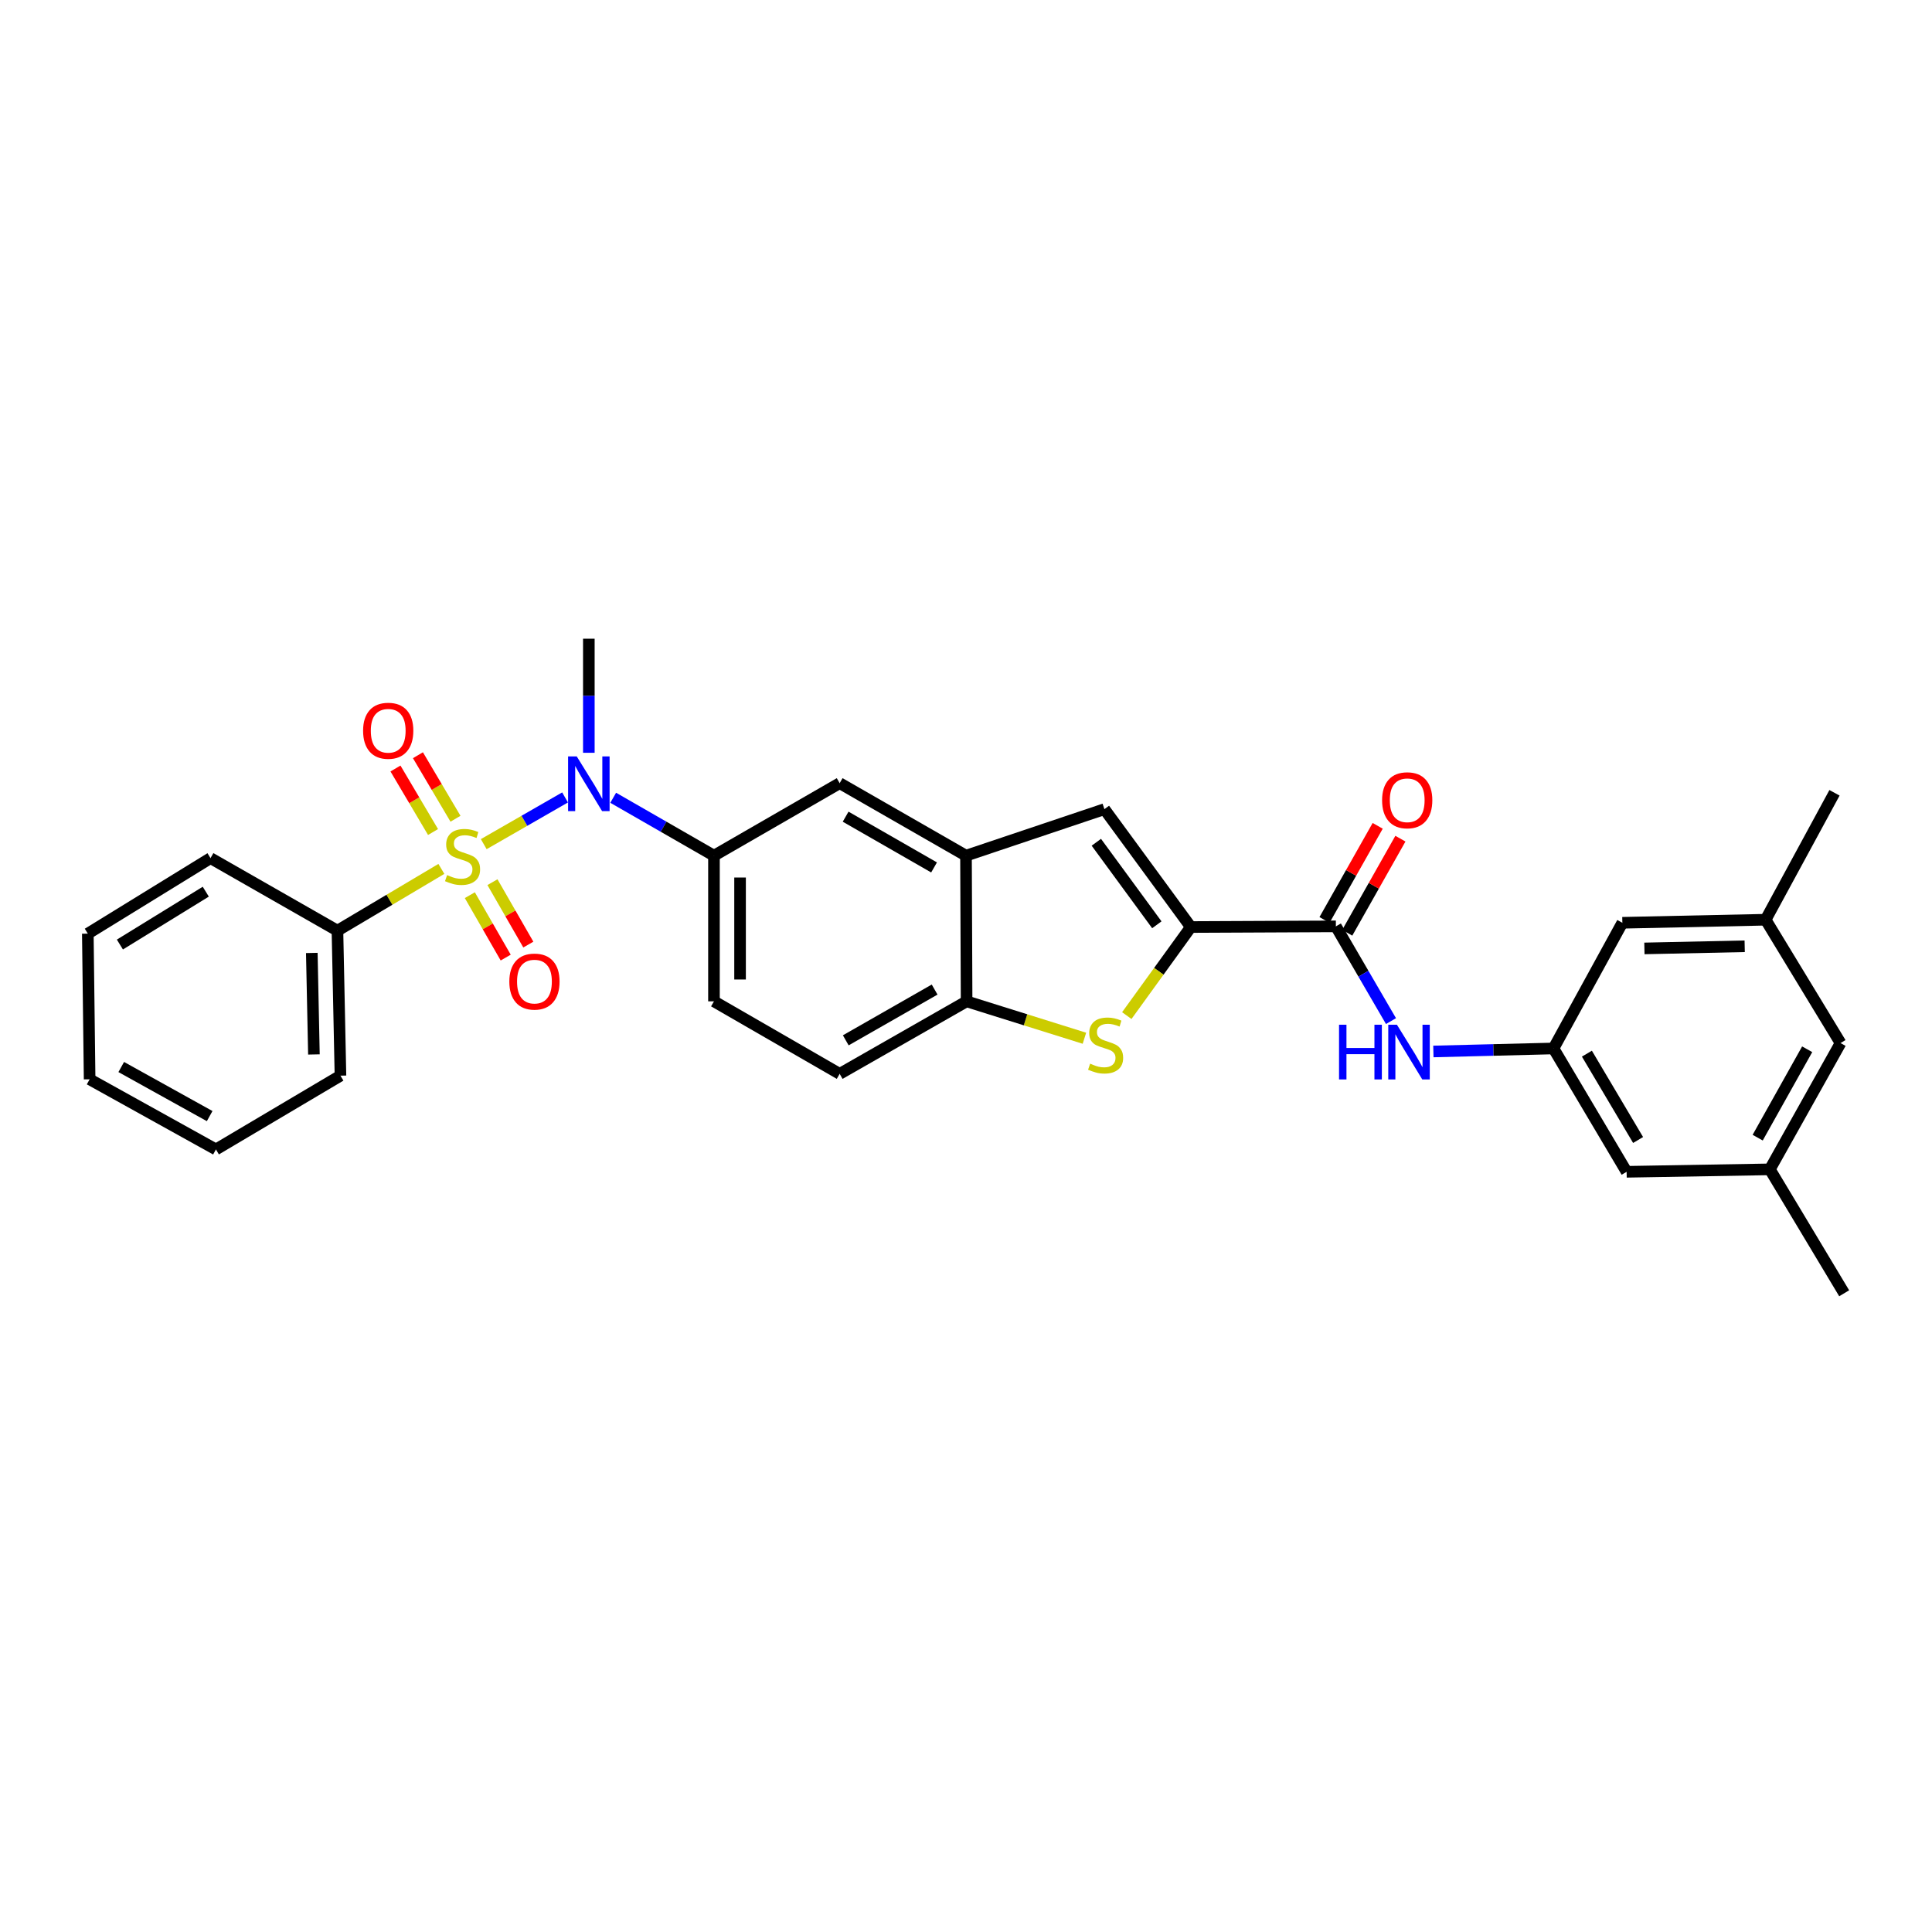 <?xml version='1.0' encoding='iso-8859-1'?>
<svg version='1.1' baseProfile='full'
              xmlns='http://www.w3.org/2000/svg'
                      xmlns:rdkit='http://www.rdkit.org/xml'
                      xmlns:xlink='http://www.w3.org/1999/xlink'
                  xml:space='preserve'
width='1000px' height='1000px' viewBox='0 0 1000 1000'>
<!-- END OF HEADER -->
<rect style='opacity:1.0;fill:#FFFFFF;stroke:none' width='1000' height='1000' x='0' y='0'> </rect>
<path class='bond-1' d='M 250.383,436.928 L 271.429,424.839' style='fill:none;fill-rule:evenodd;stroke:#CCCC00;stroke-width:6px;stroke-linecap:butt;stroke-linejoin:miter;stroke-opacity:1' />
<path class='bond-1' d='M 271.429,424.839 L 292.475,412.749' style='fill:none;fill-rule:evenodd;stroke:#0000FF;stroke-width:6px;stroke-linecap:butt;stroke-linejoin:miter;stroke-opacity:1' />
<path class='bond-10' d='M 235.764,423.779 L 226.044,407.341' style='fill:none;fill-rule:evenodd;stroke:#CCCC00;stroke-width:6px;stroke-linecap:butt;stroke-linejoin:miter;stroke-opacity:1' />
<path class='bond-10' d='M 226.044,407.341 L 216.323,390.902' style='fill:none;fill-rule:evenodd;stroke:#FF0000;stroke-width:6px;stroke-linecap:butt;stroke-linejoin:miter;stroke-opacity:1' />
<path class='bond-10' d='M 224.138,430.654 L 214.417,414.216' style='fill:none;fill-rule:evenodd;stroke:#CCCC00;stroke-width:6px;stroke-linecap:butt;stroke-linejoin:miter;stroke-opacity:1' />
<path class='bond-10' d='M 214.417,414.216 L 204.697,397.777' style='fill:none;fill-rule:evenodd;stroke:#FF0000;stroke-width:6px;stroke-linecap:butt;stroke-linejoin:miter;stroke-opacity:1' />
<path class='bond-11' d='M 243.186,463.339 L 252.468,479.492' style='fill:none;fill-rule:evenodd;stroke:#CCCC00;stroke-width:6px;stroke-linecap:butt;stroke-linejoin:miter;stroke-opacity:1' />
<path class='bond-11' d='M 252.468,479.492 L 261.75,495.644' style='fill:none;fill-rule:evenodd;stroke:#FF0000;stroke-width:6px;stroke-linecap:butt;stroke-linejoin:miter;stroke-opacity:1' />
<path class='bond-11' d='M 254.897,456.609 L 264.179,472.762' style='fill:none;fill-rule:evenodd;stroke:#CCCC00;stroke-width:6px;stroke-linecap:butt;stroke-linejoin:miter;stroke-opacity:1' />
<path class='bond-11' d='M 264.179,472.762 L 273.461,488.915' style='fill:none;fill-rule:evenodd;stroke:#FF0000;stroke-width:6px;stroke-linecap:butt;stroke-linejoin:miter;stroke-opacity:1' />
<path class='bond-12' d='M 228.455,449.741 L 201.558,465.724' style='fill:none;fill-rule:evenodd;stroke:#CCCC00;stroke-width:6px;stroke-linecap:butt;stroke-linejoin:miter;stroke-opacity:1' />
<path class='bond-12' d='M 201.558,465.724 L 174.661,481.706' style='fill:none;fill-rule:evenodd;stroke:#000000;stroke-width:6px;stroke-linecap:butt;stroke-linejoin:miter;stroke-opacity:1' />
<path class='bond-0' d='M 616.375,479.83 L 571.646,418.817' style='fill:none;fill-rule:evenodd;stroke:#000000;stroke-width:6px;stroke-linecap:butt;stroke-linejoin:miter;stroke-opacity:1' />
<path class='bond-0' d='M 598.773,478.664 L 567.462,435.955' style='fill:none;fill-rule:evenodd;stroke:#000000;stroke-width:6px;stroke-linecap:butt;stroke-linejoin:miter;stroke-opacity:1' />
<path class='bond-3' d='M 616.375,479.83 L 691.45,479.485' style='fill:none;fill-rule:evenodd;stroke:#000000;stroke-width:6px;stroke-linecap:butt;stroke-linejoin:miter;stroke-opacity:1' />
<path class='bond-32' d='M 616.375,479.83 L 599.799,502.75' style='fill:none;fill-rule:evenodd;stroke:#000000;stroke-width:6px;stroke-linecap:butt;stroke-linejoin:miter;stroke-opacity:1' />
<path class='bond-32' d='M 599.799,502.75 L 583.223,525.67' style='fill:none;fill-rule:evenodd;stroke:#CCCC00;stroke-width:6px;stroke-linecap:butt;stroke-linejoin:miter;stroke-opacity:1' />
<path class='bond-6' d='M 317.391,412.923 L 343.469,427.91' style='fill:none;fill-rule:evenodd;stroke:#0000FF;stroke-width:6px;stroke-linecap:butt;stroke-linejoin:miter;stroke-opacity:1' />
<path class='bond-6' d='M 343.469,427.91 L 369.548,442.897' style='fill:none;fill-rule:evenodd;stroke:#000000;stroke-width:6px;stroke-linecap:butt;stroke-linejoin:miter;stroke-opacity:1' />
<path class='bond-22' d='M 304.783,389.641 L 304.783,360.119' style='fill:none;fill-rule:evenodd;stroke:#0000FF;stroke-width:6px;stroke-linecap:butt;stroke-linejoin:miter;stroke-opacity:1' />
<path class='bond-22' d='M 304.783,360.119 L 304.783,330.596' style='fill:none;fill-rule:evenodd;stroke:#000000;stroke-width:6px;stroke-linecap:butt;stroke-linejoin:miter;stroke-opacity:1' />
<path class='bond-2' d='M 561.296,537.394 L 530.806,527.844' style='fill:none;fill-rule:evenodd;stroke:#CCCC00;stroke-width:6px;stroke-linecap:butt;stroke-linejoin:miter;stroke-opacity:1' />
<path class='bond-2' d='M 530.806,527.844 L 500.315,518.294' style='fill:none;fill-rule:evenodd;stroke:#000000;stroke-width:6px;stroke-linecap:butt;stroke-linejoin:miter;stroke-opacity:1' />
<path class='bond-8' d='M 691.45,479.485 L 705.712,504' style='fill:none;fill-rule:evenodd;stroke:#000000;stroke-width:6px;stroke-linecap:butt;stroke-linejoin:miter;stroke-opacity:1' />
<path class='bond-8' d='M 705.712,504 L 719.974,528.515' style='fill:none;fill-rule:evenodd;stroke:#0000FF;stroke-width:6px;stroke-linecap:butt;stroke-linejoin:miter;stroke-opacity:1' />
<path class='bond-14' d='M 697.33,482.807 L 711.09,458.45' style='fill:none;fill-rule:evenodd;stroke:#000000;stroke-width:6px;stroke-linecap:butt;stroke-linejoin:miter;stroke-opacity:1' />
<path class='bond-14' d='M 711.09,458.45 L 724.85,434.093' style='fill:none;fill-rule:evenodd;stroke:#FF0000;stroke-width:6px;stroke-linecap:butt;stroke-linejoin:miter;stroke-opacity:1' />
<path class='bond-14' d='M 685.57,476.163 L 699.33,451.806' style='fill:none;fill-rule:evenodd;stroke:#000000;stroke-width:6px;stroke-linecap:butt;stroke-linejoin:miter;stroke-opacity:1' />
<path class='bond-14' d='M 699.33,451.806 L 713.09,427.45' style='fill:none;fill-rule:evenodd;stroke:#FF0000;stroke-width:6px;stroke-linecap:butt;stroke-linejoin:miter;stroke-opacity:1' />
<path class='bond-4' d='M 571.646,418.817 L 500,442.897' style='fill:none;fill-rule:evenodd;stroke:#000000;stroke-width:6px;stroke-linecap:butt;stroke-linejoin:miter;stroke-opacity:1' />
<path class='bond-5' d='M 500,442.897 L 434.613,405.371' style='fill:none;fill-rule:evenodd;stroke:#000000;stroke-width:6px;stroke-linecap:butt;stroke-linejoin:miter;stroke-opacity:1' />
<path class='bond-5' d='M 483.469,448.982 L 437.698,422.714' style='fill:none;fill-rule:evenodd;stroke:#000000;stroke-width:6px;stroke-linecap:butt;stroke-linejoin:miter;stroke-opacity:1' />
<path class='bond-31' d='M 500,442.897 L 500.315,518.294' style='fill:none;fill-rule:evenodd;stroke:#000000;stroke-width:6px;stroke-linecap:butt;stroke-linejoin:miter;stroke-opacity:1' />
<path class='bond-9' d='M 369.548,442.897 L 434.613,405.371' style='fill:none;fill-rule:evenodd;stroke:#000000;stroke-width:6px;stroke-linecap:butt;stroke-linejoin:miter;stroke-opacity:1' />
<path class='bond-15' d='M 369.548,442.897 L 369.548,518.294' style='fill:none;fill-rule:evenodd;stroke:#000000;stroke-width:6px;stroke-linecap:butt;stroke-linejoin:miter;stroke-opacity:1' />
<path class='bond-15' d='M 383.054,454.206 L 383.054,506.984' style='fill:none;fill-rule:evenodd;stroke:#000000;stroke-width:6px;stroke-linecap:butt;stroke-linejoin:miter;stroke-opacity:1' />
<path class='bond-7' d='M 500.315,518.294 L 434.613,555.828' style='fill:none;fill-rule:evenodd;stroke:#000000;stroke-width:6px;stroke-linecap:butt;stroke-linejoin:miter;stroke-opacity:1' />
<path class='bond-7' d='M 483.76,512.196 L 437.768,538.47' style='fill:none;fill-rule:evenodd;stroke:#000000;stroke-width:6px;stroke-linecap:butt;stroke-linejoin:miter;stroke-opacity:1' />
<path class='bond-13' d='M 741.916,544.241 L 772.999,543.461' style='fill:none;fill-rule:evenodd;stroke:#0000FF;stroke-width:6px;stroke-linecap:butt;stroke-linejoin:miter;stroke-opacity:1' />
<path class='bond-13' d='M 772.999,543.461 L 804.081,542.681' style='fill:none;fill-rule:evenodd;stroke:#000000;stroke-width:6px;stroke-linecap:butt;stroke-linejoin:miter;stroke-opacity:1' />
<path class='bond-23' d='M 174.661,481.706 L 176.222,556.758' style='fill:none;fill-rule:evenodd;stroke:#000000;stroke-width:6px;stroke-linecap:butt;stroke-linejoin:miter;stroke-opacity:1' />
<path class='bond-23' d='M 161.391,493.245 L 162.484,545.781' style='fill:none;fill-rule:evenodd;stroke:#000000;stroke-width:6px;stroke-linecap:butt;stroke-linejoin:miter;stroke-opacity:1' />
<path class='bond-24' d='M 174.661,481.706 L 108.959,444.165' style='fill:none;fill-rule:evenodd;stroke:#000000;stroke-width:6px;stroke-linecap:butt;stroke-linejoin:miter;stroke-opacity:1' />
<path class='bond-19' d='M 804.081,542.681 L 841.937,606.523' style='fill:none;fill-rule:evenodd;stroke:#000000;stroke-width:6px;stroke-linecap:butt;stroke-linejoin:miter;stroke-opacity:1' />
<path class='bond-19' d='M 821.377,545.368 L 847.876,590.058' style='fill:none;fill-rule:evenodd;stroke:#000000;stroke-width:6px;stroke-linecap:butt;stroke-linejoin:miter;stroke-opacity:1' />
<path class='bond-20' d='M 804.081,542.681 L 839.731,477.631' style='fill:none;fill-rule:evenodd;stroke:#000000;stroke-width:6px;stroke-linecap:butt;stroke-linejoin:miter;stroke-opacity:1' />
<path class='bond-16' d='M 369.548,518.294 L 434.613,555.828' style='fill:none;fill-rule:evenodd;stroke:#000000;stroke-width:6px;stroke-linecap:butt;stroke-linejoin:miter;stroke-opacity:1' />
<path class='bond-17' d='M 913.883,476.048 L 839.731,477.631' style='fill:none;fill-rule:evenodd;stroke:#000000;stroke-width:6px;stroke-linecap:butt;stroke-linejoin:miter;stroke-opacity:1' />
<path class='bond-17' d='M 903.048,489.789 L 851.142,490.898' style='fill:none;fill-rule:evenodd;stroke:#000000;stroke-width:6px;stroke-linecap:butt;stroke-linejoin:miter;stroke-opacity:1' />
<path class='bond-21' d='M 913.883,476.048 L 952.67,539.89' style='fill:none;fill-rule:evenodd;stroke:#000000;stroke-width:6px;stroke-linecap:butt;stroke-linejoin:miter;stroke-opacity:1' />
<path class='bond-25' d='M 913.883,476.048 L 949.533,410.353' style='fill:none;fill-rule:evenodd;stroke:#000000;stroke-width:6px;stroke-linecap:butt;stroke-linejoin:miter;stroke-opacity:1' />
<path class='bond-18' d='M 916.066,605.255 L 841.937,606.523' style='fill:none;fill-rule:evenodd;stroke:#000000;stroke-width:6px;stroke-linecap:butt;stroke-linejoin:miter;stroke-opacity:1' />
<path class='bond-26' d='M 916.066,605.255 L 954.545,669.404' style='fill:none;fill-rule:evenodd;stroke:#000000;stroke-width:6px;stroke-linecap:butt;stroke-linejoin:miter;stroke-opacity:1' />
<path class='bond-33' d='M 916.066,605.255 L 952.67,539.89' style='fill:none;fill-rule:evenodd;stroke:#000000;stroke-width:6px;stroke-linecap:butt;stroke-linejoin:miter;stroke-opacity:1' />
<path class='bond-33' d='M 909.772,588.851 L 935.394,543.095' style='fill:none;fill-rule:evenodd;stroke:#000000;stroke-width:6px;stroke-linecap:butt;stroke-linejoin:miter;stroke-opacity:1' />
<path class='bond-28' d='M 176.222,556.758 L 111.772,594.945' style='fill:none;fill-rule:evenodd;stroke:#000000;stroke-width:6px;stroke-linecap:butt;stroke-linejoin:miter;stroke-opacity:1' />
<path class='bond-27' d='M 108.959,444.165 L 45.455,483.252' style='fill:none;fill-rule:evenodd;stroke:#000000;stroke-width:6px;stroke-linecap:butt;stroke-linejoin:miter;stroke-opacity:1' />
<path class='bond-27' d='M 106.513,461.53 L 62.06,488.891' style='fill:none;fill-rule:evenodd;stroke:#000000;stroke-width:6px;stroke-linecap:butt;stroke-linejoin:miter;stroke-opacity:1' />
<path class='bond-29' d='M 45.455,483.252 L 46.392,558.649' style='fill:none;fill-rule:evenodd;stroke:#000000;stroke-width:6px;stroke-linecap:butt;stroke-linejoin:miter;stroke-opacity:1' />
<path class='bond-30' d='M 111.772,594.945 L 46.392,558.649' style='fill:none;fill-rule:evenodd;stroke:#000000;stroke-width:6px;stroke-linecap:butt;stroke-linejoin:miter;stroke-opacity:1' />
<path class='bond-30' d='M 108.521,577.691 L 62.755,552.284' style='fill:none;fill-rule:evenodd;stroke:#000000;stroke-width:6px;stroke-linecap:butt;stroke-linejoin:miter;stroke-opacity:1' />
<path  class='atom-0' d='M 231.418 452.947
Q 231.738 453.067, 233.058 453.627
Q 234.378 454.187, 235.818 454.547
Q 237.298 454.867, 238.738 454.867
Q 241.418 454.867, 242.978 453.587
Q 244.538 452.267, 244.538 449.987
Q 244.538 448.427, 243.738 447.467
Q 242.978 446.507, 241.778 445.987
Q 240.578 445.467, 238.578 444.867
Q 236.058 444.107, 234.538 443.387
Q 233.058 442.667, 231.978 441.147
Q 230.938 439.627, 230.938 437.067
Q 230.938 433.507, 233.338 431.307
Q 235.778 429.107, 240.578 429.107
Q 243.858 429.107, 247.578 430.667
L 246.658 433.747
Q 243.258 432.347, 240.698 432.347
Q 237.938 432.347, 236.418 433.507
Q 234.898 434.627, 234.938 436.587
Q 234.938 438.107, 235.698 439.027
Q 236.498 439.947, 237.618 440.467
Q 238.778 440.987, 240.698 441.587
Q 243.258 442.387, 244.778 443.187
Q 246.298 443.987, 247.378 445.627
Q 248.498 447.227, 248.498 449.987
Q 248.498 453.907, 245.858 456.027
Q 243.258 458.107, 238.898 458.107
Q 236.378 458.107, 234.458 457.547
Q 232.578 457.027, 230.338 456.107
L 231.418 452.947
' fill='#CCCC00'/>
<path  class='atom-2' d='M 298.523 391.518
L 307.803 406.518
Q 308.723 407.998, 310.203 410.678
Q 311.683 413.358, 311.763 413.518
L 311.763 391.518
L 315.523 391.518
L 315.523 419.838
L 311.643 419.838
L 301.683 403.438
Q 300.523 401.518, 299.283 399.318
Q 298.083 397.118, 297.723 396.438
L 297.723 419.838
L 294.043 419.838
L 294.043 391.518
L 298.523 391.518
' fill='#0000FF'/>
<path  class='atom-3' d='M 564.261 550.548
Q 564.581 550.668, 565.901 551.228
Q 567.221 551.788, 568.661 552.148
Q 570.141 552.468, 571.581 552.468
Q 574.261 552.468, 575.821 551.188
Q 577.381 549.868, 577.381 547.588
Q 577.381 546.028, 576.581 545.068
Q 575.821 544.108, 574.621 543.588
Q 573.421 543.068, 571.421 542.468
Q 568.901 541.708, 567.381 540.988
Q 565.901 540.268, 564.821 538.748
Q 563.781 537.228, 563.781 534.668
Q 563.781 531.108, 566.181 528.908
Q 568.621 526.708, 573.421 526.708
Q 576.701 526.708, 580.421 528.268
L 579.501 531.348
Q 576.101 529.948, 573.541 529.948
Q 570.781 529.948, 569.261 531.108
Q 567.741 532.228, 567.781 534.188
Q 567.781 535.708, 568.541 536.628
Q 569.341 537.548, 570.461 538.068
Q 571.621 538.588, 573.541 539.188
Q 576.101 539.988, 577.621 540.788
Q 579.141 541.588, 580.221 543.228
Q 581.341 544.828, 581.341 547.588
Q 581.341 551.508, 578.701 553.628
Q 576.101 555.708, 571.741 555.708
Q 569.221 555.708, 567.301 555.148
Q 565.421 554.628, 563.181 553.708
L 564.261 550.548
' fill='#CCCC00'/>
<path  class='atom-9' d='M 693.086 530.397
L 696.926 530.397
L 696.926 542.437
L 711.406 542.437
L 711.406 530.397
L 715.246 530.397
L 715.246 558.717
L 711.406 558.717
L 711.406 545.637
L 696.926 545.637
L 696.926 558.717
L 693.086 558.717
L 693.086 530.397
' fill='#0000FF'/>
<path  class='atom-9' d='M 723.046 530.397
L 732.326 545.397
Q 733.246 546.877, 734.726 549.557
Q 736.206 552.237, 736.286 552.397
L 736.286 530.397
L 740.046 530.397
L 740.046 558.717
L 736.166 558.717
L 726.206 542.317
Q 725.046 540.397, 723.806 538.197
Q 722.606 535.997, 722.246 535.317
L 722.246 558.717
L 718.566 558.717
L 718.566 530.397
L 723.046 530.397
' fill='#0000FF'/>
<path  class='atom-11' d='M 187.939 378.235
Q 187.939 371.435, 191.299 367.635
Q 194.659 363.835, 200.939 363.835
Q 207.219 363.835, 210.579 367.635
Q 213.939 371.435, 213.939 378.235
Q 213.939 385.115, 210.539 389.035
Q 207.139 392.915, 200.939 392.915
Q 194.699 392.915, 191.299 389.035
Q 187.939 385.155, 187.939 378.235
M 200.939 389.715
Q 205.259 389.715, 207.579 386.835
Q 209.939 383.915, 209.939 378.235
Q 209.939 372.675, 207.579 369.875
Q 205.259 367.035, 200.939 367.035
Q 196.619 367.035, 194.259 369.835
Q 191.939 372.635, 191.939 378.235
Q 191.939 383.955, 194.259 386.835
Q 196.619 389.715, 200.939 389.715
' fill='#FF0000'/>
<path  class='atom-12' d='M 263.629 508.064
Q 263.629 501.264, 266.989 497.464
Q 270.349 493.664, 276.629 493.664
Q 282.909 493.664, 286.269 497.464
Q 289.629 501.264, 289.629 508.064
Q 289.629 514.944, 286.229 518.864
Q 282.829 522.744, 276.629 522.744
Q 270.389 522.744, 266.989 518.864
Q 263.629 514.984, 263.629 508.064
M 276.629 519.544
Q 280.949 519.544, 283.269 516.664
Q 285.629 513.744, 285.629 508.064
Q 285.629 502.504, 283.269 499.704
Q 280.949 496.864, 276.629 496.864
Q 272.309 496.864, 269.949 499.664
Q 267.629 502.464, 267.629 508.064
Q 267.629 513.784, 269.949 516.664
Q 272.309 519.544, 276.629 519.544
' fill='#FF0000'/>
<path  class='atom-15' d='M 715.368 414.215
Q 715.368 407.415, 718.728 403.615
Q 722.088 399.815, 728.368 399.815
Q 734.648 399.815, 738.008 403.615
Q 741.368 407.415, 741.368 414.215
Q 741.368 421.095, 737.968 425.015
Q 734.568 428.895, 728.368 428.895
Q 722.128 428.895, 718.728 425.015
Q 715.368 421.135, 715.368 414.215
M 728.368 425.695
Q 732.688 425.695, 735.008 422.815
Q 737.368 419.895, 737.368 414.215
Q 737.368 408.655, 735.008 405.855
Q 732.688 403.015, 728.368 403.015
Q 724.048 403.015, 721.688 405.815
Q 719.368 408.615, 719.368 414.215
Q 719.368 419.935, 721.688 422.815
Q 724.048 425.695, 728.368 425.695
' fill='#FF0000'/>
</svg>
